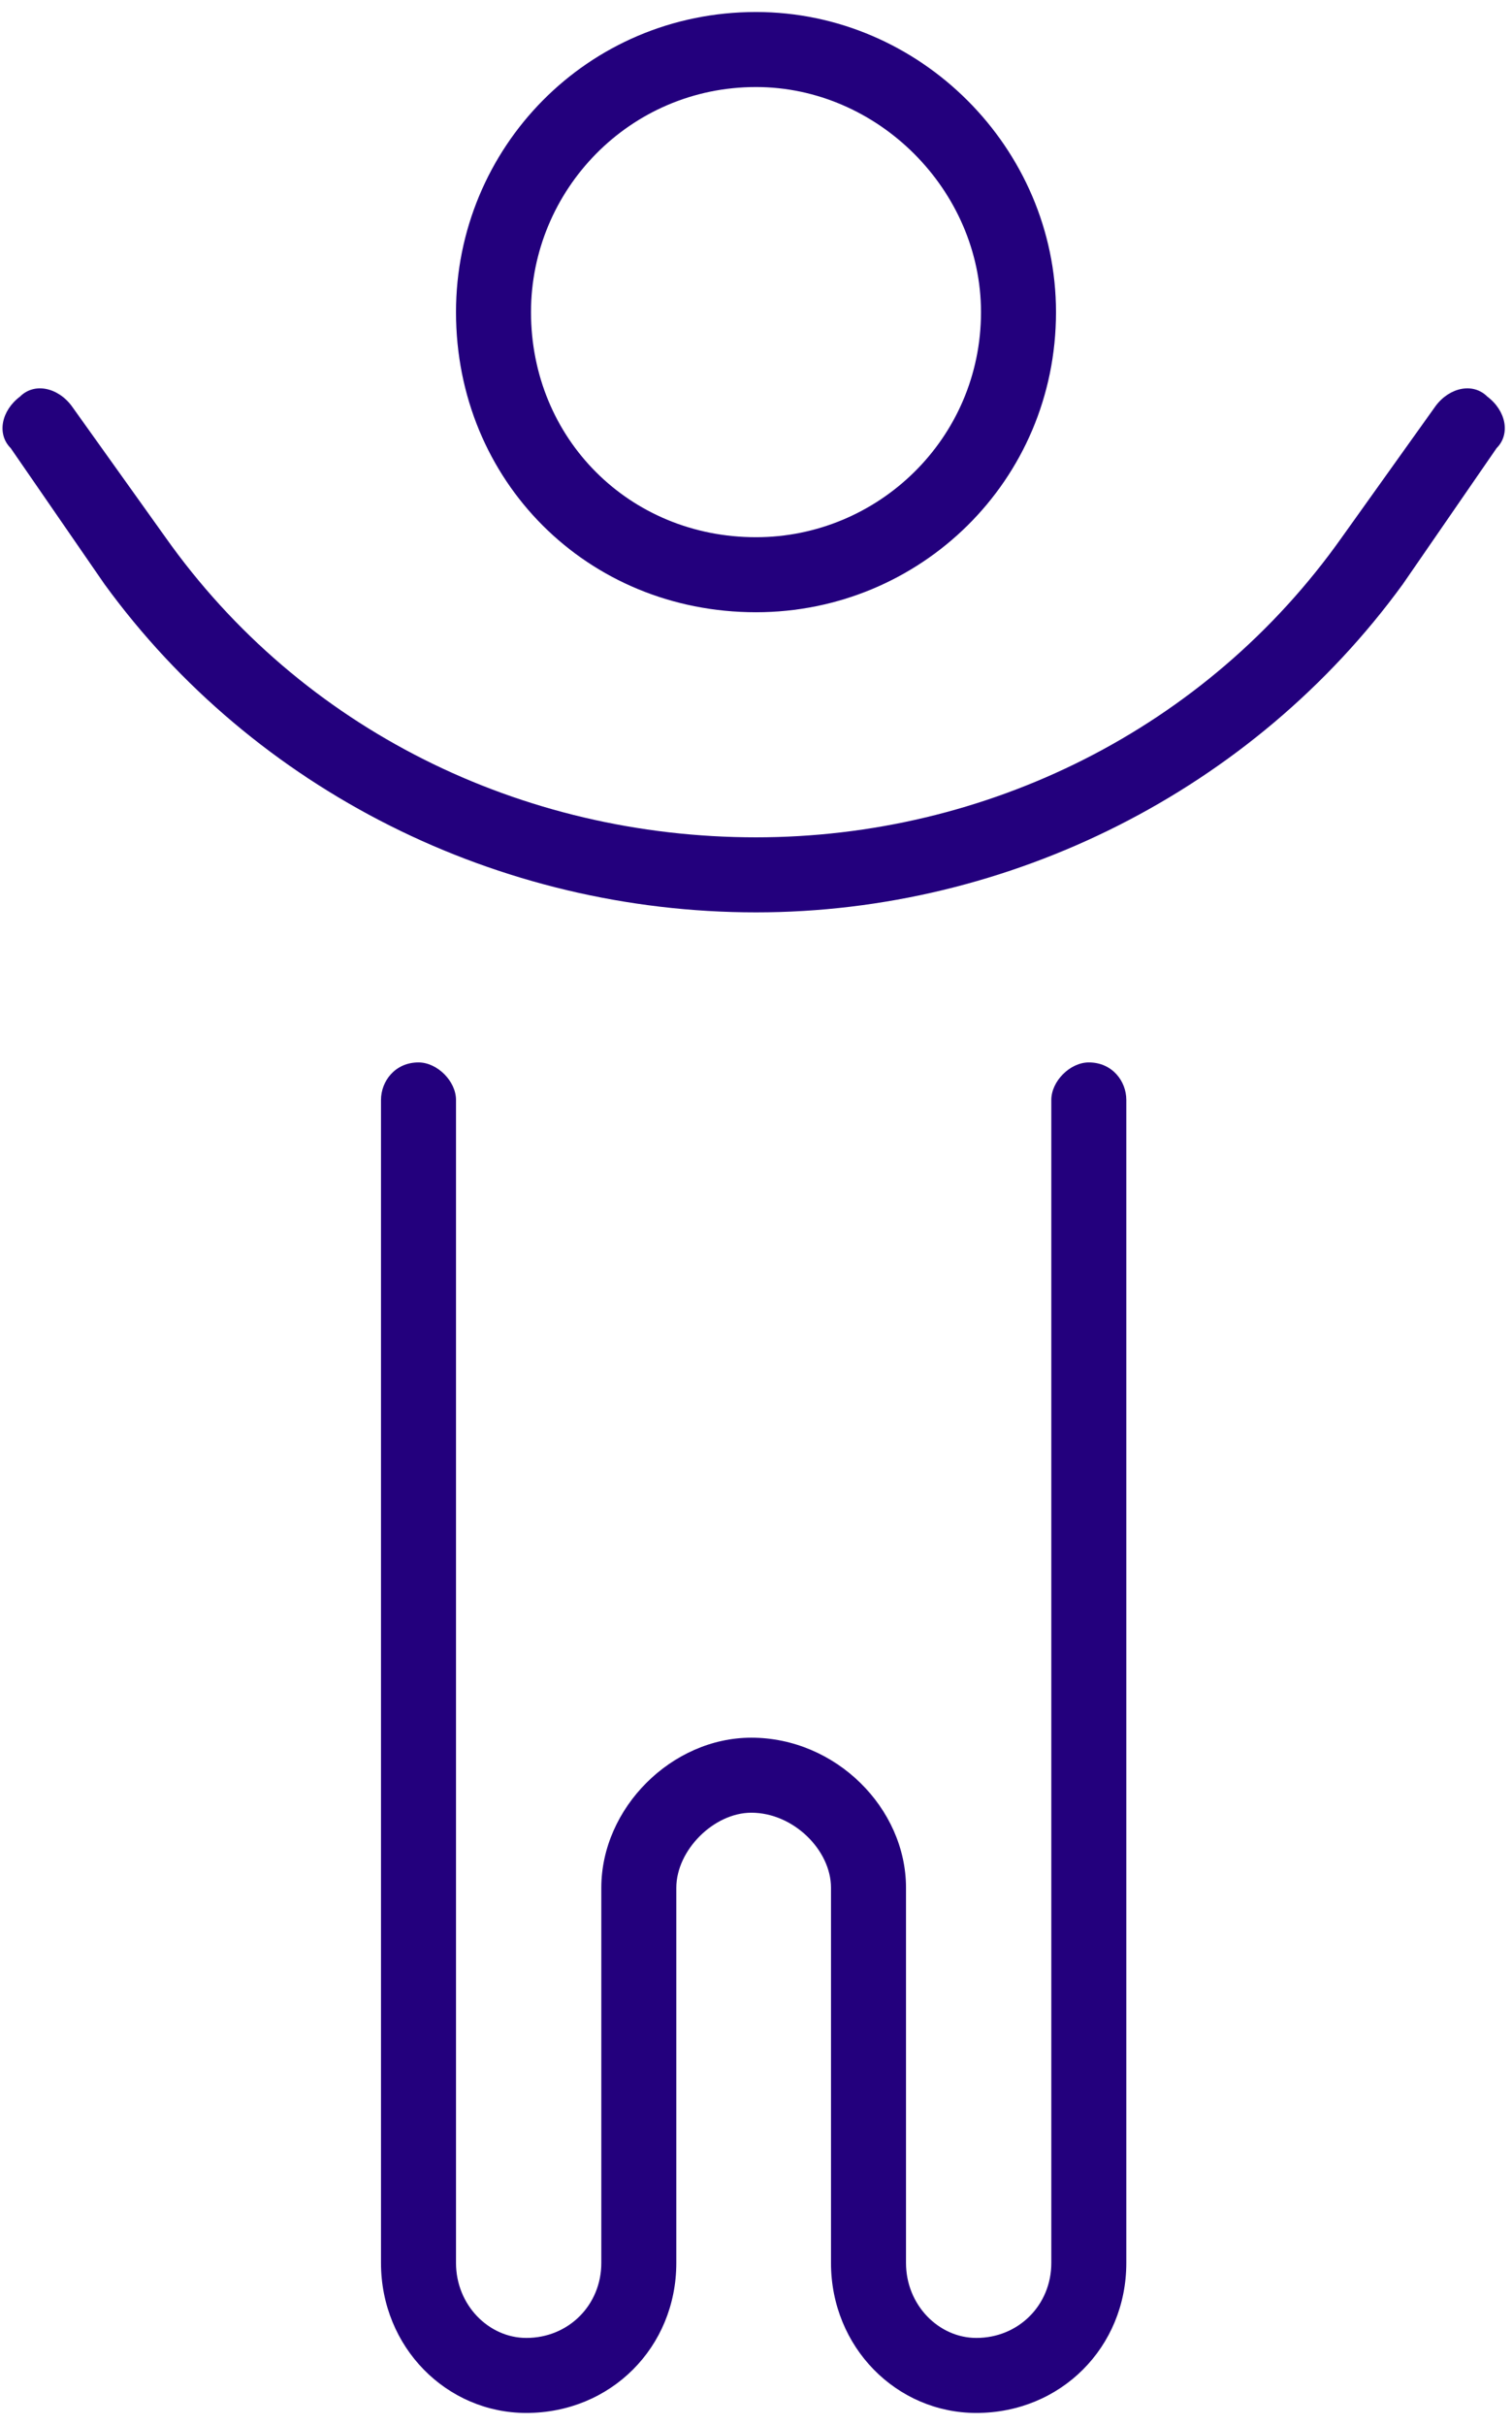<svg width="63" height="101" viewBox="0 0 63 101" fill="none" xmlns="http://www.w3.org/2000/svg">
<path d="M19 13C19 6.164 24.469 0.5 31.5 0.5C38.336 0.5 44 6.164 44 13C44 20.031 38.336 25.5 31.5 25.5C24.469 25.5 19 20.031 19 13ZM31.5 22.375C36.578 22.375 40.875 18.273 40.875 13C40.875 7.922 36.578 3.625 31.5 3.625C26.227 3.625 22.125 7.922 22.125 13C22.125 18.273 26.227 22.375 31.5 22.375ZM55.914 22.375L59.82 16.906C60.406 16.125 61.383 15.93 61.969 16.516C62.75 17.102 62.945 18.078 62.359 18.664L58.453 24.328C52.203 32.922 42.047 38 31.5 38C20.758 38 10.602 32.922 4.352 24.328L0.445 18.664C-0.141 18.078 0.055 17.102 0.836 16.516C1.422 15.93 2.398 16.125 2.984 16.906L6.891 22.375C12.555 30.383 21.734 34.875 31.5 34.875C41.07 34.875 50.25 30.383 55.914 22.375ZM19 94.25C19 96.008 20.367 97.375 21.93 97.375C23.688 97.375 25.055 96.008 25.055 94.25V78.625C25.055 75.305 27.984 72.375 31.305 72.375C34.82 72.375 37.75 75.305 37.75 78.625V94.25C37.75 96.008 39.117 97.375 40.68 97.375C42.438 97.375 43.805 96.008 43.805 94.25V45.812C43.805 45.031 44.586 44.25 45.367 44.25C46.344 44.25 46.93 45.031 46.93 45.812V94.25C46.93 97.766 44.195 100.5 40.68 100.5C37.359 100.5 34.625 97.766 34.625 94.25V78.625C34.625 77.062 33.062 75.5 31.305 75.5C29.742 75.5 28.18 77.062 28.18 78.625V94.25C28.18 97.766 25.445 100.5 21.93 100.5C18.609 100.5 15.875 97.766 15.875 94.25V45.812C15.875 45.031 16.461 44.25 17.438 44.25C18.219 44.25 19 45.031 19 45.812V94.25Z" fill="#23007D"/>
</svg>
